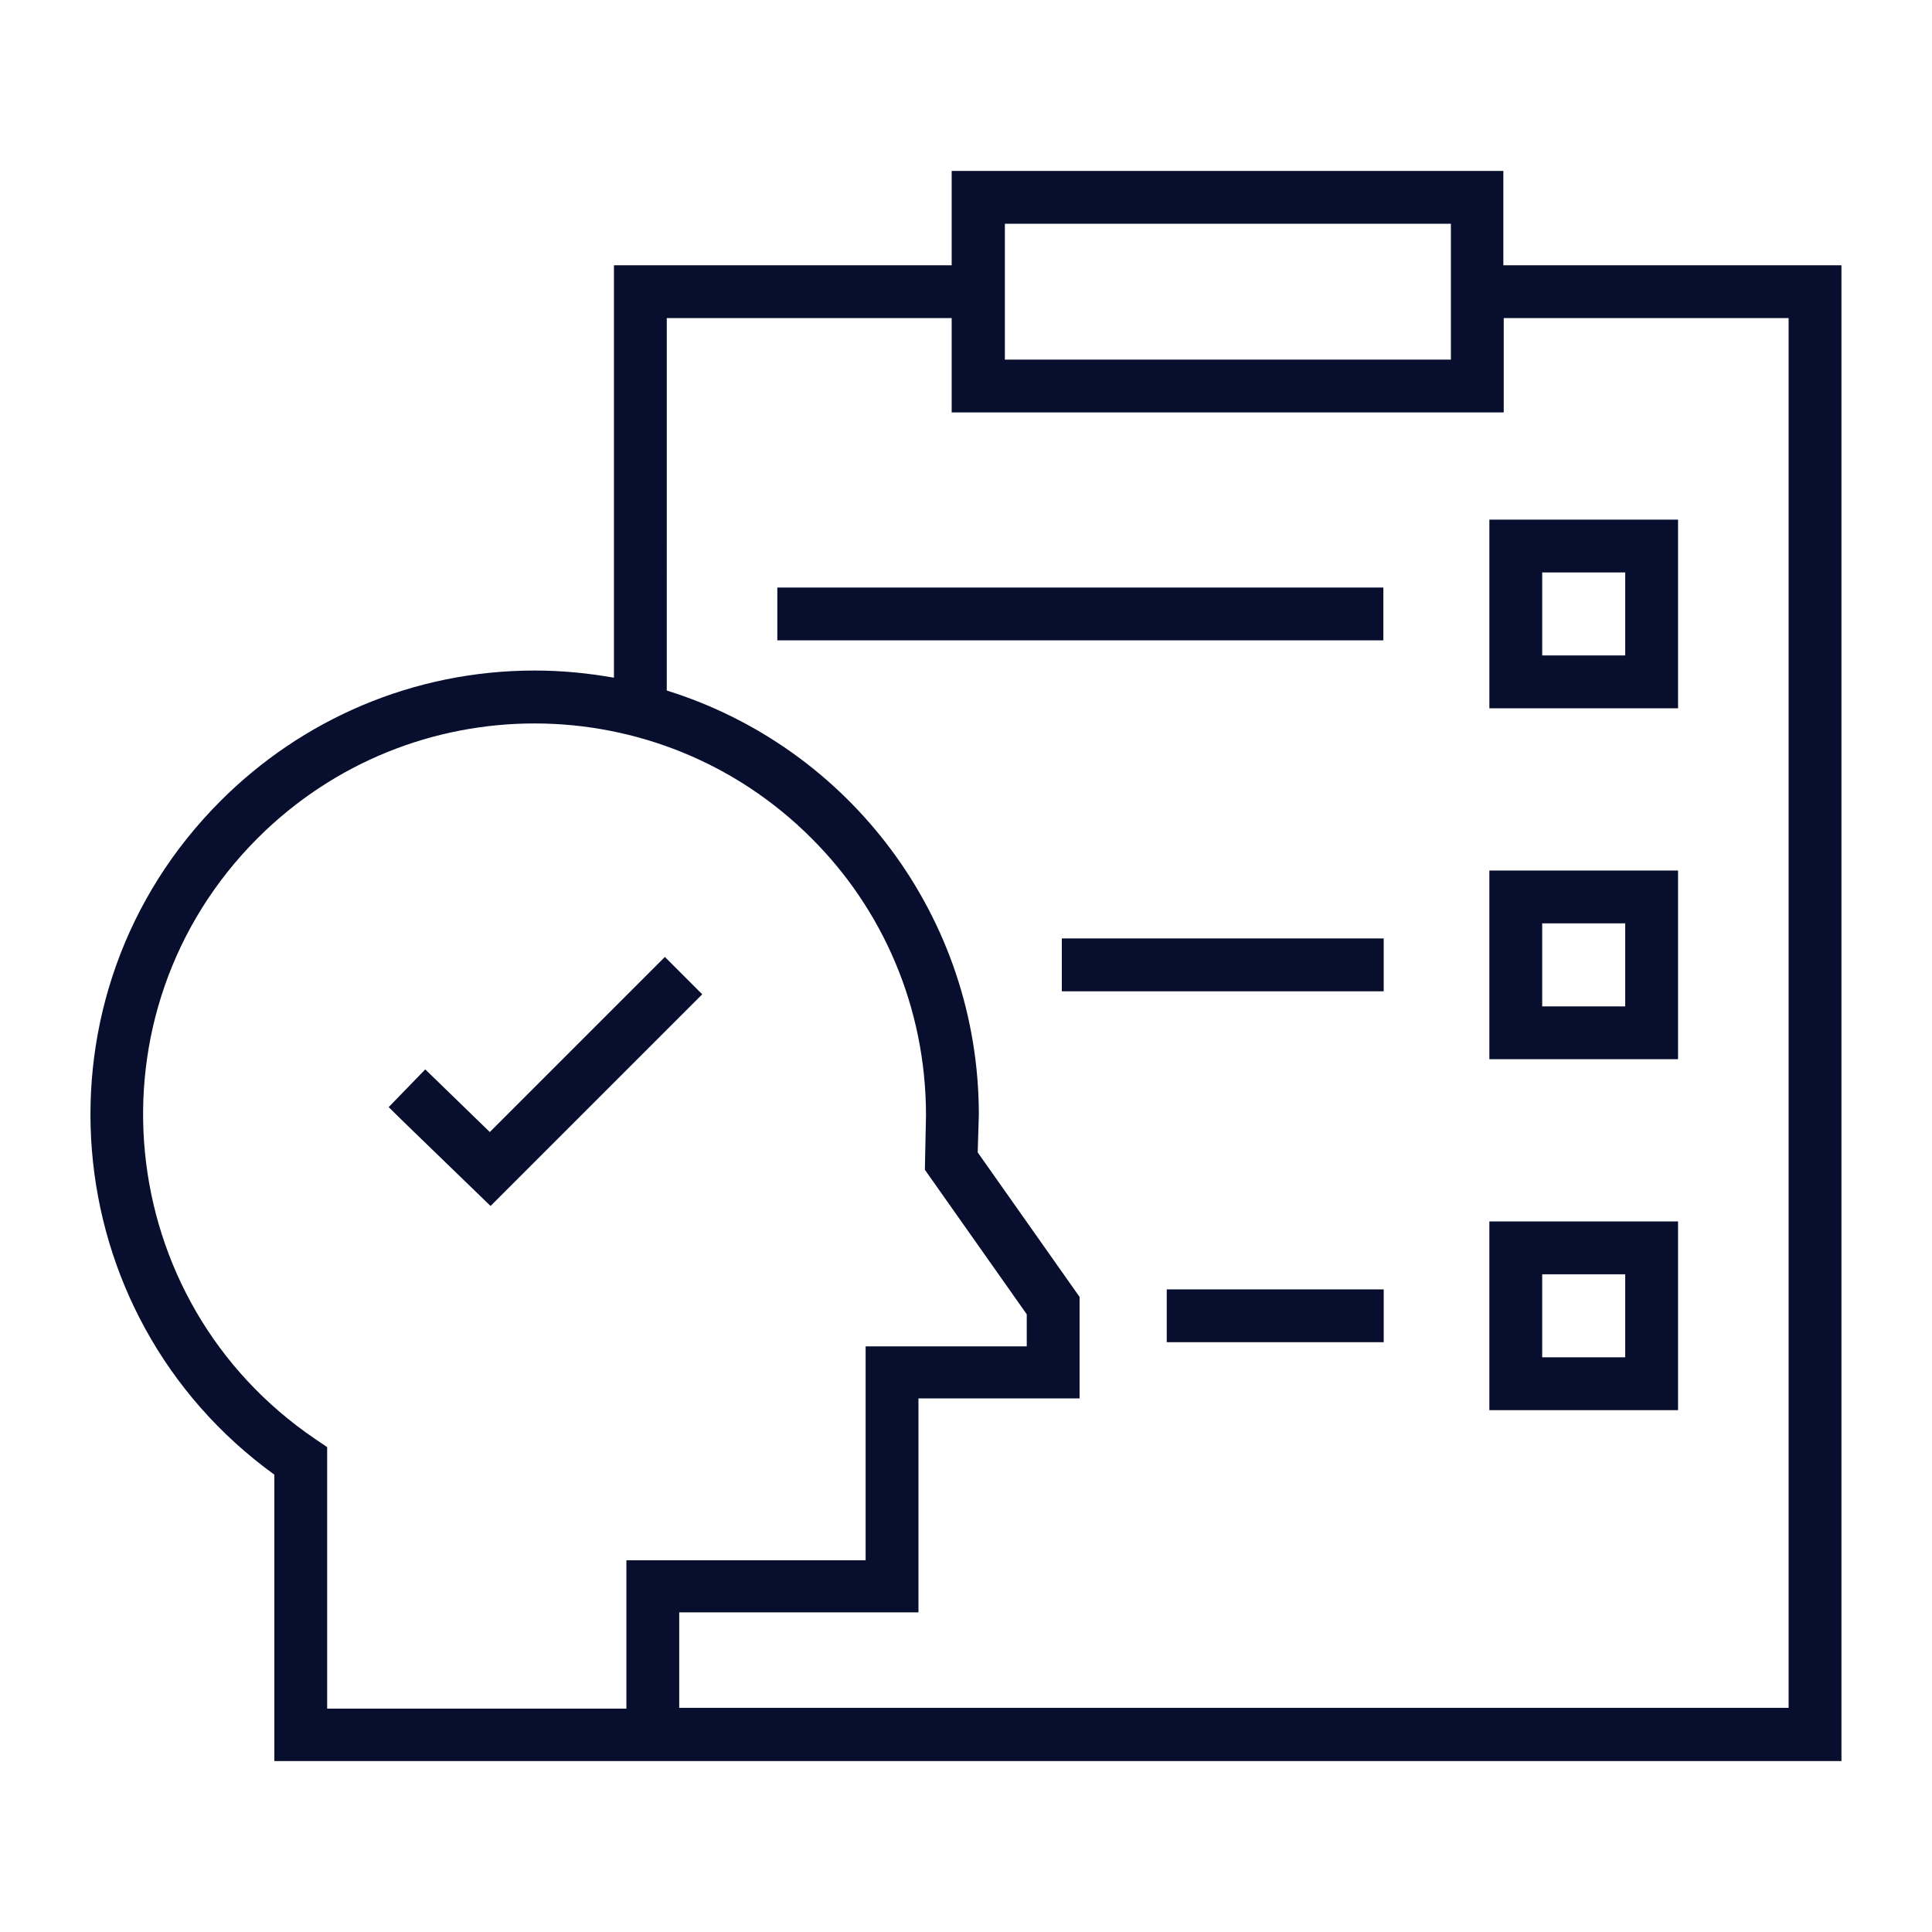 <?xml version="1.0" encoding="UTF-8"?>
<svg width="1200pt" height="1200pt" version="1.1" viewBox="0 0 1200 1200" xmlns="http://www.w3.org/2000/svg">
 <path d="m741.09 833.67h-16.406v-32.812h134.77v32.812zm200.39-75h100.78v117.19h-117.19v-117.19zm67.969 32.812h-51.562v51.562h51.562zm-333.52-175.78h-16.406v-32.812h199.92v32.812zm265.55-75h100.78v117.19h-117.19v-117.19zm67.969 32.812h-51.562v51.562h51.562zm-510.23-175.78h-16.406v-32.812h376.41v32.812zm442.27-75h100.78v117.19h-117.19v-117.19zm67.969 32.812h-51.562v51.562h51.562zm-756.33 343.59-11.719-11.484 22.734-23.438 40.078 38.906 108.75-108.75 23.203 23.203-131.48 131.48zm78.984-282.66c16.875 0 33.281 1.641 49.219 4.453v-256.17h209.77v-58.594h342.66v58.594h210v929.06h-973.36v-177.89c-137.34-99.375-153.75-298.36-33.281-418.59 49.922-49.922 118.83-80.859 195-80.859zm82.031 12.422c113.67 35.391 193.83 141.09 193.83 263.44l-0.703 23.438 63.281 89.766v63.047h-100.08v132.89h-148.59v59.297h689.06v-863.2h-176.95v58.594h-342.89v-58.594h-176.95zm89.766 91.641c-94.453-94.453-248.2-95.391-343.83 0-108.28 108.28-90.469 287.81 35.859 373.36l7.266 4.922v162.42h185.86v-92.109h148.59v-132.89h100.08v-19.922l-63.281-89.766 0.703-33.75c0-67.5-27.188-128.44-71.25-172.27zm397.27-381.56h-277.03v84.375h277.03z" fill="#080f2e"/>
</svg>
